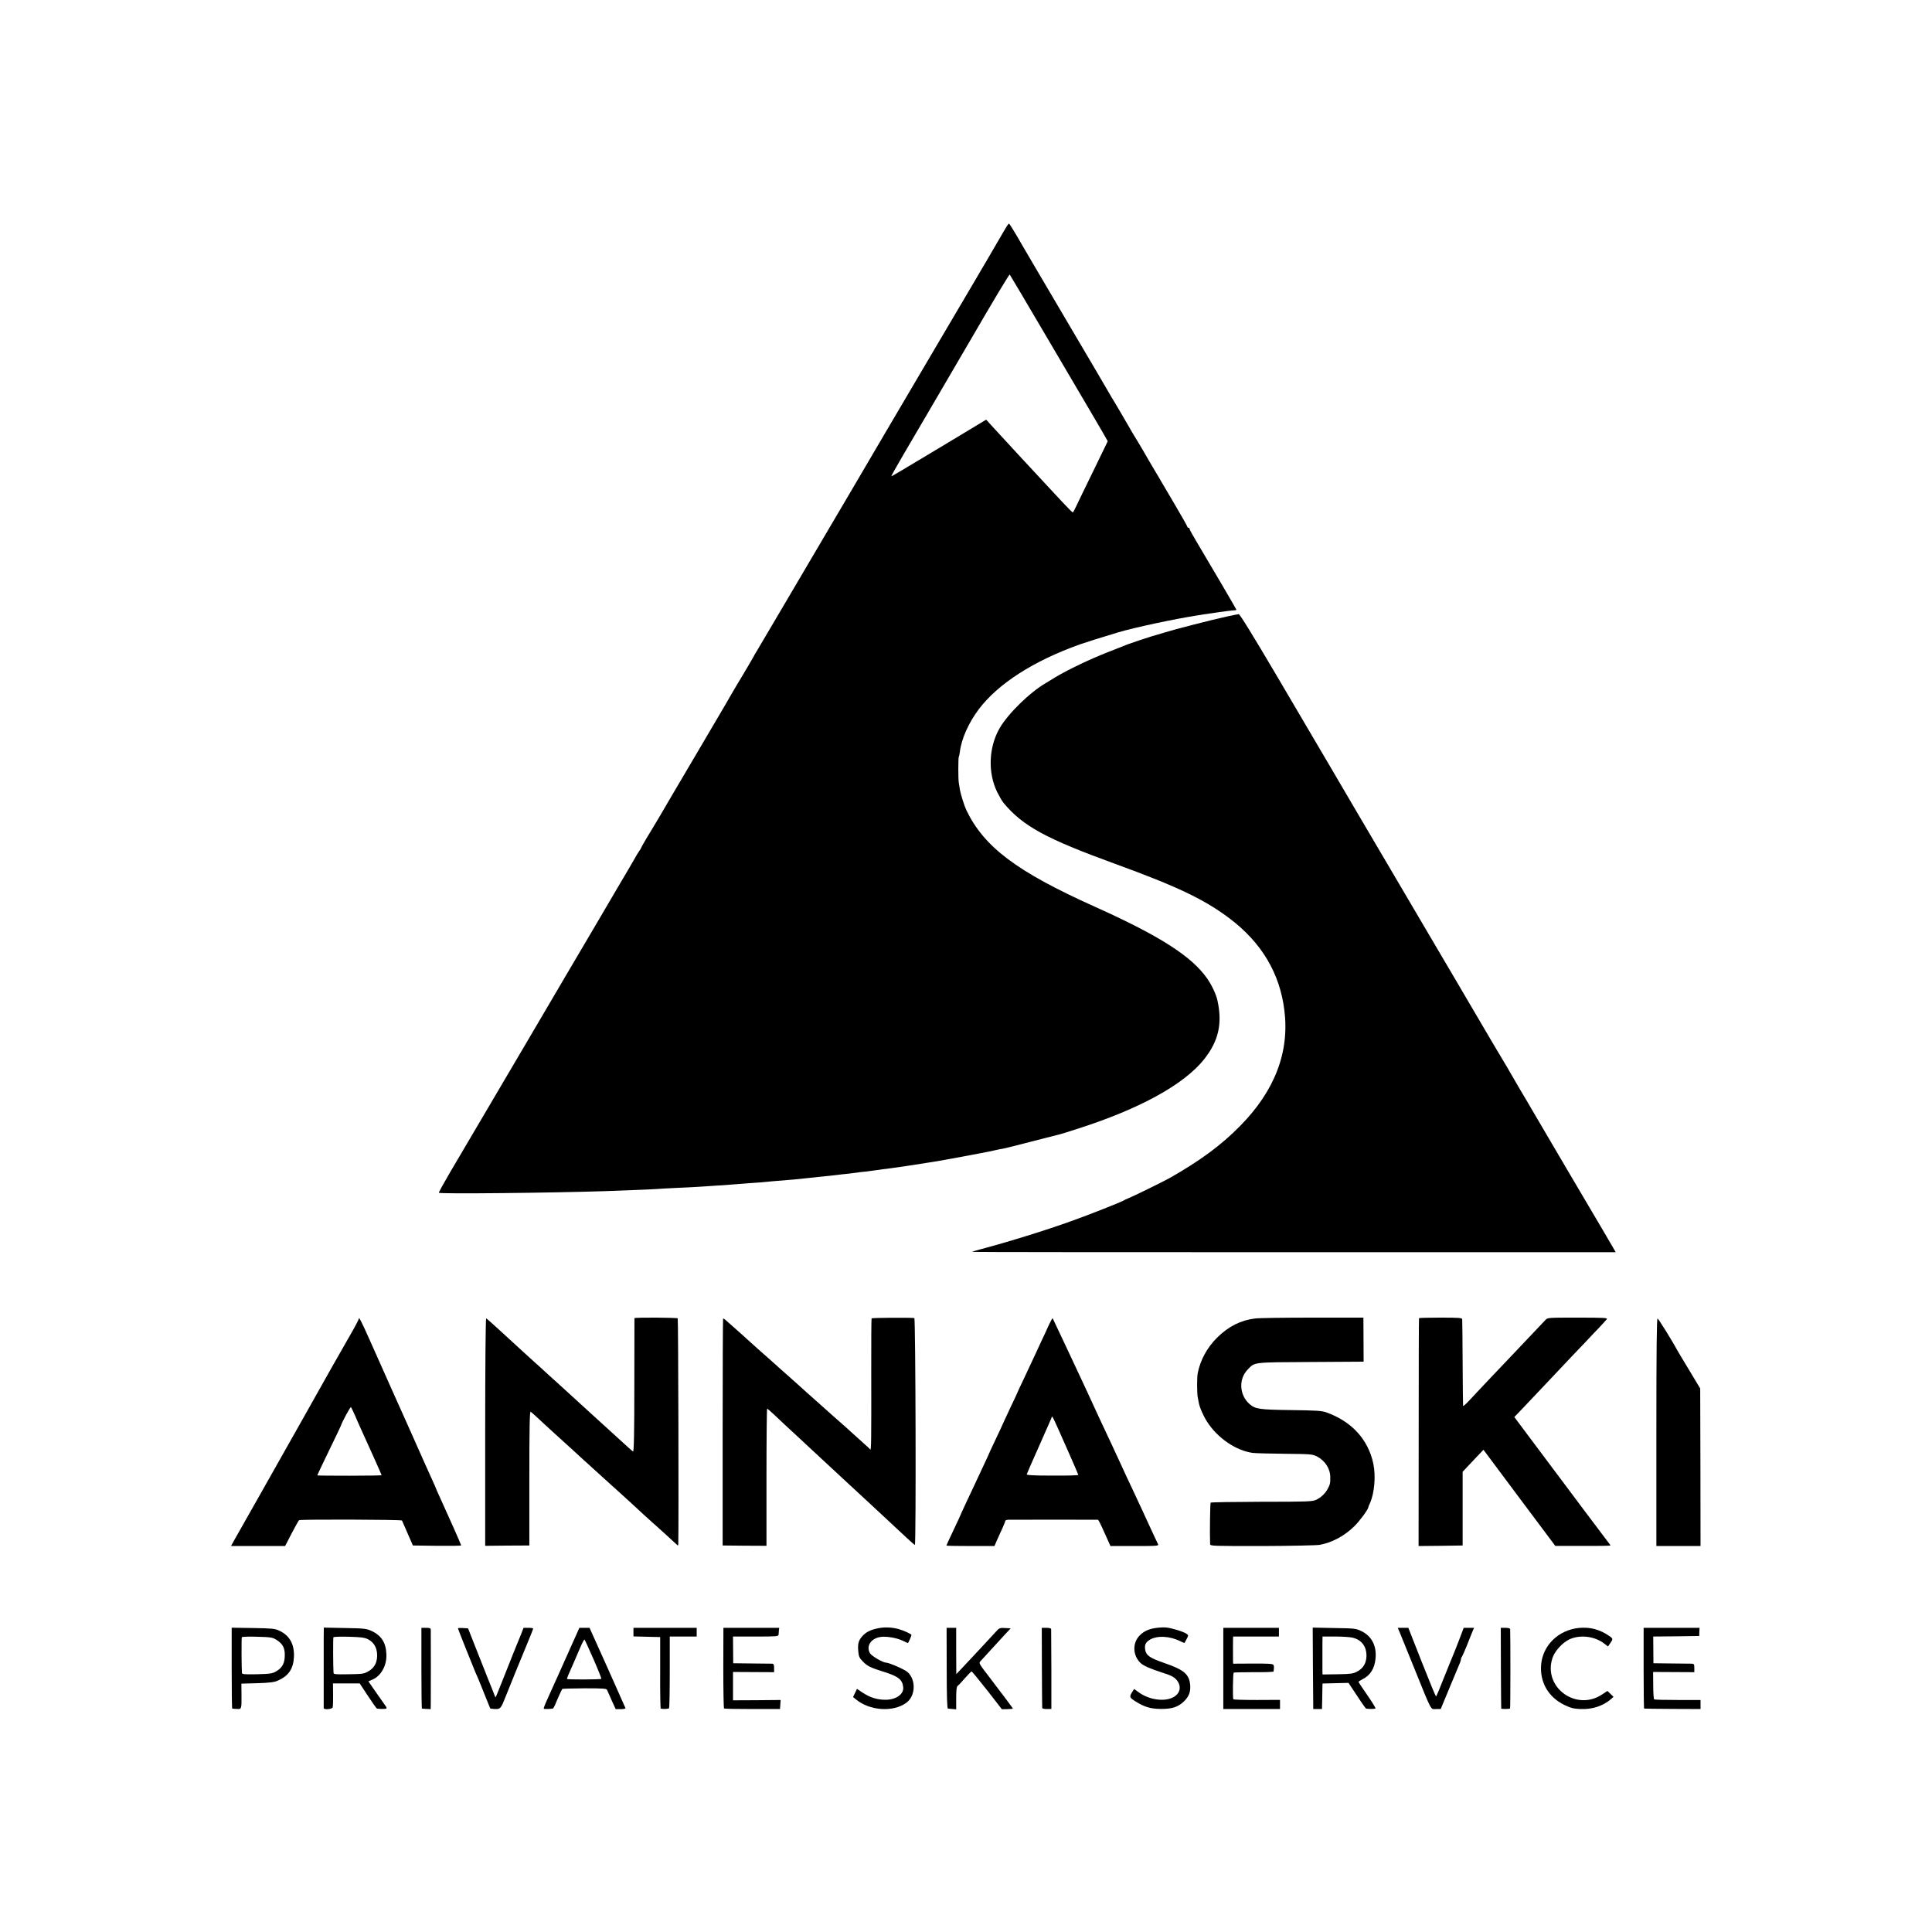 <?xml version="1.0" standalone="no"?>
<!DOCTYPE svg PUBLIC "-//W3C//DTD SVG 20010904//EN"
 "http://www.w3.org/TR/2001/REC-SVG-20010904/DTD/svg10.dtd">
<svg version="1.0" xmlns="http://www.w3.org/2000/svg"
 width="1772pt" height="1772pt" viewBox="0 0 1772 1772"
 preserveAspectRatio="xMidYMid meet">
<g transform="translate(0,1772) scale(0.1,-0.1)"
fill="#000000" stroke="none">
<path d="M9243 15658 c-6 -7 -49 -80 -97 -163 -48 -82 -93 -159 -99 -170 -11
-17 -62 -106 -94 -160 -6 -11 -193 -328 -415 -704 -222 -376 -414 -702 -427
-725 -13 -22 -83 -142 -156 -266 -73 -124 -141 -239 -151 -257 -22 -37 -93
-158 -679 -1153 -92 -157 -176 -298 -186 -315 -11 -16 -22 -37 -26 -45 -4 -8
-46 -81 -94 -161 -48 -80 -98 -163 -110 -185 -28 -50 -10 -19 -323 -551 -149
-252 -299 -507 -334 -568 -36 -60 -89 -150 -119 -198 -29 -49 -53 -91 -53 -94
0 -3 -8 -17 -19 -31 -10 -15 -30 -47 -43 -72 -14 -25 -39 -67 -54 -93 -38 -64
-44 -74 -78 -132 -16 -28 -118 -201 -226 -385 -243 -411 -230 -390 -280 -475
-23 -38 -50 -85 -61 -104 -66 -111 -197 -334 -221 -376 -16 -27 -37 -63 -47
-80 -17 -28 -353 -599 -536 -910 -45 -77 -130 -221 -188 -319 -58 -99 -104
-183 -102 -186 7 -12 1038 -1 1525 15 225 8 449 17 480 20 19 2 100 6 180 10
80 3 170 8 200 10 30 2 98 7 150 10 52 3 118 7 145 10 28 2 91 7 140 11 50 3
106 7 125 9 19 2 73 7 120 11 146 11 242 20 330 30 25 3 61 7 81 9 55 5 161
16 189 20 14 2 54 7 90 10 36 4 72 9 80 10 8 2 42 6 75 9 33 4 71 9 85 11 47
7 105 15 150 20 45 6 58 8 140 20 95 14 334 52 366 59 12 2 37 7 55 10 57 10
90 16 194 36 55 11 111 21 125 24 14 2 50 10 80 17 30 7 57 12 60 12 3 -1 118
27 255 63 138 35 259 66 270 69 11 2 85 25 165 51 573 183 981 407 1166 641
131 167 167 326 120 538 -12 56 -52 140 -95 202 -144 204 -435 390 -1032 658
-714 321 -1013 546 -1176 885 -19 40 -52 146 -59 187 -3 21 -7 49 -10 63 -6
32 -6 229 0 239 3 4 7 25 10 47 14 117 80 265 174 390 177 234 503 443 927
594 67 23 189 62 350 110 147 44 516 123 729 156 21 3 46 7 55 9 9 1 41 6 71
10 30 4 63 9 74 11 24 4 128 17 144 17 6 0 12 2 12 5 0 4 -244 421 -372 635
-32 53 -58 102 -58 107 0 6 -4 10 -10 10 -5 0 -10 4 -10 9 0 5 -50 94 -111
197 -62 104 -120 203 -129 219 -9 17 -32 55 -50 85 -36 60 -44 74 -117 200
-27 47 -61 103 -75 125 -14 22 -36 60 -50 85 -25 44 -140 241 -159 270 -9 14
-113 193 -149 255 -10 17 -83 140 -162 275 -426 723 -522 887 -532 905 -24 44
-98 165 -101 165 -1 0 -7 -6 -12 -12z m377 -1063 c462 -785 446 -758 497 -846
l43 -76 -133 -274 c-74 -151 -145 -298 -158 -326 -13 -29 -27 -53 -30 -53 -4
0 -51 48 -105 106 -55 59 -115 123 -134 144 -19 21 -78 84 -130 140 -52 57
-111 120 -130 140 -90 97 -221 239 -256 278 l-39 43 -315 -190 c-466 -280
-553 -332 -555 -329 -2 2 49 91 111 198 63 107 135 231 161 275 25 44 65 112
88 150 23 39 194 332 381 652 186 321 341 579 345 575 4 -4 165 -277 359 -607z"/>
<path d="M11260 12067 c-155 -34 -474 -116 -575 -147 -55 -17 -107 -32 -115
-34 -20 -5 -200 -65 -225 -75 -11 -4 -92 -36 -180 -71 -170 -66 -375 -165
-488 -233 -37 -23 -76 -46 -85 -52 -147 -85 -348 -282 -425 -416 -99 -174
-108 -406 -21 -584 19 -38 45 -83 59 -100 177 -212 387 -327 1025 -559 571
-208 815 -325 1048 -500 293 -222 460 -502 502 -842 48 -383 -87 -737 -405
-1060 -175 -178 -361 -315 -644 -477 -55 -31 -342 -172 -381 -187 -19 -7 -39
-17 -45 -21 -17 -12 -311 -129 -480 -189 -236 -85 -565 -187 -838 -260 -38
-10 -70 -20 -72 -22 -2 -2 1326 -3 2950 -3 l2954 0 -23 40 c-32 56 -81 139
-421 715 -163 278 -309 525 -323 550 -14 25 -64 110 -112 190 -47 80 -89 152
-93 160 -4 8 -13 24 -20 35 -77 127 -143 240 -375 635 -47 80 -135 231 -197
335 -154 261 -813 1382 -835 1419 -10 17 -98 168 -197 336 -99 168 -330 560
-513 872 -226 383 -339 566 -349 565 -9 -1 -54 -10 -101 -20z"/>
<path d="M5819 5630 c0 -3 -1 -281 -1 -617 0 -450 -4 -611 -12 -606 -6 4 -29
24 -51 44 -49 45 -76 70 -190 173 -49 44 -119 108 -155 141 -190 174 -257 235
-276 252 -12 10 -63 56 -114 103 -51 47 -100 92 -110 100 -9 8 -59 53 -110
100 -51 47 -105 96 -120 110 -15 14 -69 63 -120 110 -51 47 -97 87 -101 88 -5
2 -9 -453 -9 -1041 l0 -1045 203 2 202 1 0 617 c0 468 3 615 12 610 6 -4 38
-32 70 -62 32 -30 105 -98 163 -150 149 -135 190 -172 214 -195 12 -11 66 -60
121 -110 55 -49 107 -96 116 -105 9 -8 56 -51 105 -95 94 -85 167 -151 248
-227 28 -26 60 -55 72 -65 27 -23 202 -182 226 -205 17 -17 18 -17 19 5 5 150
0 2060 -5 2065 -8 8 -396 10 -397 2z"/>
<path d="M7994 5628 c-2 -3 -4 -219 -3 -480 1 -639 0 -735 -9 -723 -4 6 -29
30 -57 54 -27 24 -72 65 -100 90 -27 26 -106 96 -175 156 -69 61 -127 113
-130 116 -3 3 -48 43 -100 89 -52 47 -97 87 -100 90 -3 3 -41 37 -84 75 -44
39 -87 77 -96 85 -23 21 -78 71 -190 169 -52 47 -97 87 -100 90 -3 3 -43 40
-90 81 -47 41 -93 83 -104 92 -11 10 -21 16 -24 14 -2 -3 -4 -472 -4 -1043 l0
-1038 201 -2 201 -1 0 629 c0 346 3 629 6 629 3 0 31 -24 61 -52 86 -82 91
-86 223 -208 68 -63 134 -124 145 -135 12 -11 68 -63 124 -115 57 -52 120
-111 140 -130 43 -40 221 -204 266 -246 33 -30 211 -196 320 -298 39 -36 73
-66 76 -66 12 0 7 2080 -5 2081 -45 5 -389 3 -392 -3z"/>
<path d="M11511 5627 c-131 -16 -243 -72 -346 -174 -93 -91 -156 -207 -180
-329 -7 -39 -7 -176 0 -217 3 -17 7 -39 9 -47 7 -45 42 -126 78 -181 96 -150
267 -265 419 -285 30 -3 165 -7 300 -8 233 -2 248 -4 289 -25 73 -38 121 -112
121 -189 1 -56 -2 -67 -23 -107 -22 -42 -62 -80 -106 -101 -34 -16 -77 -18
-499 -18 -254 -1 -465 -4 -469 -8 -5 -6 -9 -284 -5 -381 1 -17 28 -17 479 -17
262 1 500 6 527 11 114 21 229 83 319 173 49 48 126 153 126 172 0 3 7 20 15
37 41 90 55 248 31 362 -47 223 -199 388 -431 471 -42 15 -93 18 -325 21 -292
4 -327 9 -380 56 -93 82 -101 228 -17 315 67 70 41 67 578 70 l486 3 -1 202
-1 202 -465 0 c-256 0 -494 -3 -529 -8z"/>
<path d="M13015 5630 c-2 -3 -3 -474 -3 -1048 l-1 -1042 202 2 202 3 0 338 0
338 95 101 96 101 329 -441 330 -441 253 0 c138 -1 252 1 252 4 0 3 -5 11 -11
18 -8 10 -168 222 -235 312 -8 11 -154 206 -325 434 l-310 414 53 55 c63 66
80 84 268 283 80 85 179 190 221 234 42 44 99 104 127 133 27 30 76 81 109
115 32 34 63 69 70 77 10 13 -21 15 -265 15 -270 0 -278 0 -297 -21 -11 -12
-83 -88 -160 -169 -77 -81 -160 -168 -184 -194 -24 -25 -102 -108 -175 -184
-72 -77 -155 -164 -183 -195 -29 -31 -54 -52 -54 -47 -1 6 -3 183 -4 395 -1
212 -3 392 -4 400 -1 13 -29 15 -197 15 -108 0 -197 -2 -199 -5z"/>
<path d="M3290 5623 c0 -6 -22 -49 -48 -95 -54 -92 -364 -640 -398 -703 -12
-22 -40 -72 -63 -112 -49 -86 -38 -68 -236 -418 -87 -154 -166 -293 -175 -310
-17 -30 -166 -294 -222 -392 l-29 -53 248 0 248 0 60 116 c33 64 64 118 68
121 15 9 941 6 944 -3 2 -5 25 -58 52 -119 l48 -110 222 -3 c121 -1 221 0 221
4 0 6 -131 301 -196 442 -19 41 -34 75 -34 77 0 2 -13 32 -29 67 -24 51 -104
231 -216 483 -7 17 -24 55 -38 85 -24 51 -122 273 -324 725 -80 180 -103 224
-103 198z m-35 -883 c15 -36 40 -92 55 -125 78 -170 190 -421 190 -425 0 -3
-133 -5 -295 -5 -162 0 -295 1 -295 3 0 2 25 56 56 120 131 272 158 327 159
332 12 39 89 180 94 174 4 -5 20 -38 36 -74z"/>
<path d="M9616 5559 c-18 -41 -49 -108 -69 -149 -19 -41 -49 -106 -67 -145
-18 -38 -59 -126 -91 -194 -33 -68 -59 -125 -59 -127 0 -1 -29 -64 -65 -139
-36 -76 -65 -139 -65 -140 0 -2 -29 -65 -65 -140 -36 -76 -65 -138 -65 -140 0
-1 -23 -52 -51 -111 -28 -60 -64 -136 -79 -169 -15 -33 -51 -109 -79 -168 -28
-60 -51 -110 -51 -112 0 -2 -29 -65 -65 -140 -36 -76 -65 -139 -65 -141 0 -2
99 -4 221 -4 l220 0 25 58 c14 31 37 81 50 110 13 29 24 57 24 62 0 6 12 10
28 11 32 1 814 1 823 0 4 -1 31 -55 60 -121 l54 -120 223 0 c209 0 222 1 213
18 -5 9 -22 46 -39 82 -79 172 -159 345 -204 440 -28 58 -73 155 -100 215 -28
61 -67 146 -88 190 -79 167 -144 307 -207 445 -14 30 -40 87 -58 125 -19 39
-86 182 -150 320 -64 137 -118 251 -120 254 -3 2 -20 -29 -39 -70z m175 -1137
c54 -122 99 -226 99 -230 0 -4 -107 -7 -237 -6 -176 0 -237 4 -236 12 2 7 51
119 109 249 58 131 110 249 116 263 11 29 -7 63 149 -288z"/>
<path d="M15192 4585 l0 -1045 203 0 202 0 -1 723 -2 722 -93 155 c-52 85
-100 166 -108 180 -54 99 -181 304 -190 307 -8 3 -11 -287 -11 -1042z"/>
<path d="M8050 2785 c-69 -14 -110 -36 -144 -75 -33 -40 -40 -67 -34 -136 4
-47 10 -60 42 -93 42 -43 71 -57 196 -96 130 -41 167 -70 174 -140 7 -64 -66
-115 -162 -115 -76 0 -141 20 -208 64 l-54 36 -18 -38 -18 -37 26 -21 c126
-105 339 -120 461 -33 87 62 93 212 12 284 -26 23 -168 85 -194 85 -30 0 -135
61 -150 87 -37 65 9 136 97 149 55 8 149 -8 205 -35 24 -12 44 -21 46 -21 4 0
33 66 33 74 0 9 -73 42 -120 55 -66 17 -128 19 -190 6z"/>
<path d="M10605 2789 c-68 -9 -114 -30 -153 -70 -67 -69 -63 -182 8 -251 27
-26 87 -52 197 -88 83 -26 108 -39 133 -66 51 -59 36 -130 -35 -164 -83 -40
-219 -19 -313 50 l-40 29 -14 -22 c-32 -49 -30 -56 25 -91 82 -52 139 -69 230
-70 106 -1 158 16 213 66 48 45 66 91 60 155 -9 97 -57 138 -231 198 -137 47
-171 70 -181 121 -8 46 2 70 41 94 66 41 184 35 278 -12 22 -11 40 -18 42 -16
1 2 10 18 19 36 17 32 17 34 -1 47 -25 19 -139 54 -188 58 -22 2 -62 0 -90 -4z"/>
<path d="M14483 2789 c-188 -18 -333 -159 -348 -337 -13 -160 65 -296 210
-368 60 -29 85 -36 149 -39 110 -5 209 28 283 92 l22 20 -28 27 -28 27 -47
-31 c-236 -160 -544 62 -458 330 20 65 91 143 156 174 97 45 230 30 319 -38
l35 -27 21 30 c27 38 27 42 -12 68 -87 59 -172 81 -274 72z"/>
<path d="M2125 2421 c0 -204 2 -371 5 -372 3 -1 22 -2 42 -3 44 -3 44 -3 43
130 l-1 102 146 4 c106 3 156 9 184 22 102 43 147 109 152 219 5 117 -40 197
-135 241 -41 19 -68 21 -241 24 l-195 3 0 -370z m407 261 c60 -37 81 -75 80
-142 0 -66 -18 -106 -59 -136 -46 -33 -62 -37 -200 -40 -109 -2 -133 0 -134
12 -4 43 -5 320 -1 328 3 4 66 7 141 4 121 -3 140 -6 173 -26z"/>
<path d="M2969 2688 c0 -117 0 -617 0 -634 1 -17 75 -12 82 6 3 8 5 61 4 118
l-1 102 123 0 122 0 76 -115 c41 -63 78 -115 83 -116 34 -5 84 -4 87 2 3 3 -3
17 -14 30 -10 13 -48 68 -85 121 l-67 97 35 15 c80 33 134 129 130 231 -3 108
-46 175 -138 217 -47 21 -68 23 -243 26 l-193 4 -1 -104z m404 -2 c50 -25 79
-68 85 -127 7 -76 -19 -133 -76 -166 -42 -25 -54 -27 -184 -29 -123 -2 -138
-1 -139 14 -4 49 -5 318 -1 325 2 5 66 7 141 5 107 -3 144 -7 174 -22z"/>
<path d="M3865 2420 c0 -203 2 -370 5 -371 3 -1 22 -2 43 -3 l37 -2 1 45 c1
56 1 659 0 684 -1 13 -10 17 -44 17 l-42 0 0 -370z"/>
<path d="M4200 2785 c0 -5 130 -331 159 -400 5 -11 16 -36 24 -55 8 -19 37
-89 63 -155 26 -66 49 -122 50 -124 2 -2 22 -5 45 -6 48 -2 54 5 97 115 33 84
136 337 206 505 25 61 46 113 46 118 0 4 -20 7 -44 7 l-44 0 -22 -57 c-13 -32
-29 -71 -36 -88 -7 -16 -54 -133 -104 -260 -50 -126 -92 -231 -94 -232 -2 -2
-11 18 -20 44 -10 27 -24 62 -31 78 -7 17 -28 68 -46 115 -18 47 -61 155 -95
240 l-61 155 -47 3 c-25 2 -46 0 -46 -3z"/>
<path d="M5275 2703 c-69 -157 -191 -426 -258 -575 -20 -43 -33 -79 -29 -81 6
-3 56 -2 81 2 5 0 14 16 22 34 19 48 61 141 66 146 2 3 94 5 205 6 171 0 201
-2 206 -15 3 -8 22 -51 42 -95 l37 -81 47 0 c28 0 45 5 42 11 -2 5 -77 173
-166 373 l-163 362 -46 0 -47 0 -39 -87z m169 -202 c42 -96 74 -176 71 -179
-7 -7 -315 -8 -315 -1 0 8 21 59 59 142 15 34 43 99 62 144 19 45 37 78 40 75
4 -4 41 -85 83 -181z"/>
<path d="M5810 2750 l0 -39 123 -3 122 -3 0 -327 c-1 -181 2 -329 5 -329 24
-6 72 -3 77 4 3 6 6 156 6 333 l0 324 123 0 124 0 0 40 0 40 -290 0 -290 0 0
-40z"/>
<path d="M6634 2423 c0 -203 3 -370 7 -373 4 -3 121 -5 260 -5 l253 0 3 41 3
42 -219 -2 -218 -1 0 130 0 130 188 -1 189 -1 0 38 c0 30 -4 39 -17 40 -10 0
-94 1 -188 2 l-170 2 -1 123 -1 122 209 0 c191 0 208 1 209 18 0 9 2 27 3 40
l3 22 -256 0 -256 0 -1 -367z"/>
<path d="M8683 2420 c0 -258 4 -370 11 -371 6 0 26 -2 44 -4 l32 -3 0 103 c0
74 4 106 13 112 7 4 37 36 67 71 30 34 58 62 61 62 4 0 68 -78 143 -173 l135
-174 50 1 c28 1 51 3 51 5 0 4 -79 109 -207 277 -103 134 -108 141 -91 157 7
8 51 56 98 107 47 51 106 116 132 144 l48 51 -51 3 c-48 3 -54 1 -86 -35 -79
-86 -232 -251 -295 -317 l-67 -71 -1 213 0 212 -44 0 -44 0 1 -370z"/>
<path d="M9556 2428 c1 -200 2 -368 3 -373 0 -6 20 -10 43 -10 l41 1 0 359
c-1 198 -2 366 -2 373 -1 7 -17 12 -44 12 l-42 0 1 -362z"/>
<path d="M11220 2417 l0 -372 260 0 260 0 0 42 0 42 -211 -1 c-116 0 -213 3
-217 6 -7 8 -4 237 3 245 3 2 86 4 185 4 99 -1 180 2 181 6 5 39 5 52 -2 62
-5 9 -57 12 -188 11 l-181 -1 -1 27 c0 49 -1 177 0 200 l1 22 210 0 210 0 0
40 0 40 -255 0 -255 0 0 -373z"/>
<path d="M12042 2418 l3 -373 40 0 40 0 2 85 c1 47 2 99 2 117 l1 32 119 3
119 3 78 -117 c42 -65 80 -118 83 -119 29 -5 83 -4 87 2 2 4 -32 59 -76 123
-44 63 -80 117 -80 120 0 3 17 14 38 25 71 36 110 98 118 189 12 114 -34 204
-126 250 -54 26 -60 27 -253 30 l-197 4 2 -374z m362 282 c82 -19 129 -78 129
-165 0 -68 -30 -118 -87 -147 -35 -19 -60 -22 -178 -24 l-138 -2 -1 39 c0 22
0 68 0 104 0 36 0 97 0 135 l1 70 118 0 c64 0 135 -5 156 -10z"/>
<path d="M12836 2753 c8 -21 67 -166 131 -323 170 -420 152 -386 204 -385 l43
0 83 200 c46 110 88 210 93 223 6 13 10 29 10 36 0 6 4 16 9 21 4 6 24 51 44
100 19 50 43 107 51 128 l16 37 -47 0 -48 0 -39 -103 c-21 -56 -47 -120 -56
-142 -10 -22 -48 -118 -86 -212 -37 -95 -70 -173 -73 -173 -3 0 -62 142 -130
315 l-124 315 -49 0 -48 0 16 -37z"/>
<path d="M13766 2423 c1 -203 2 -371 3 -374 1 -4 60 -5 81 0 4 1 4 653 1 729
-1 7 -17 12 -44 12 l-42 0 1 -367z"/>
<path d="M15075 2420 c0 -203 2 -371 5 -371 3 -1 120 -2 261 -3 l256 -1 0 42
0 41 -208 0 c-114 0 -212 2 -217 6 -5 3 -9 60 -9 128 l-1 123 189 -1 189 -1 0
38 c0 34 -3 39 -22 40 -13 0 -97 1 -188 2 l-165 2 -1 122 -1 123 211 2 211 3
1 38 2 37 -257 0 -256 0 0 -370z"/>
</g>
</svg>
